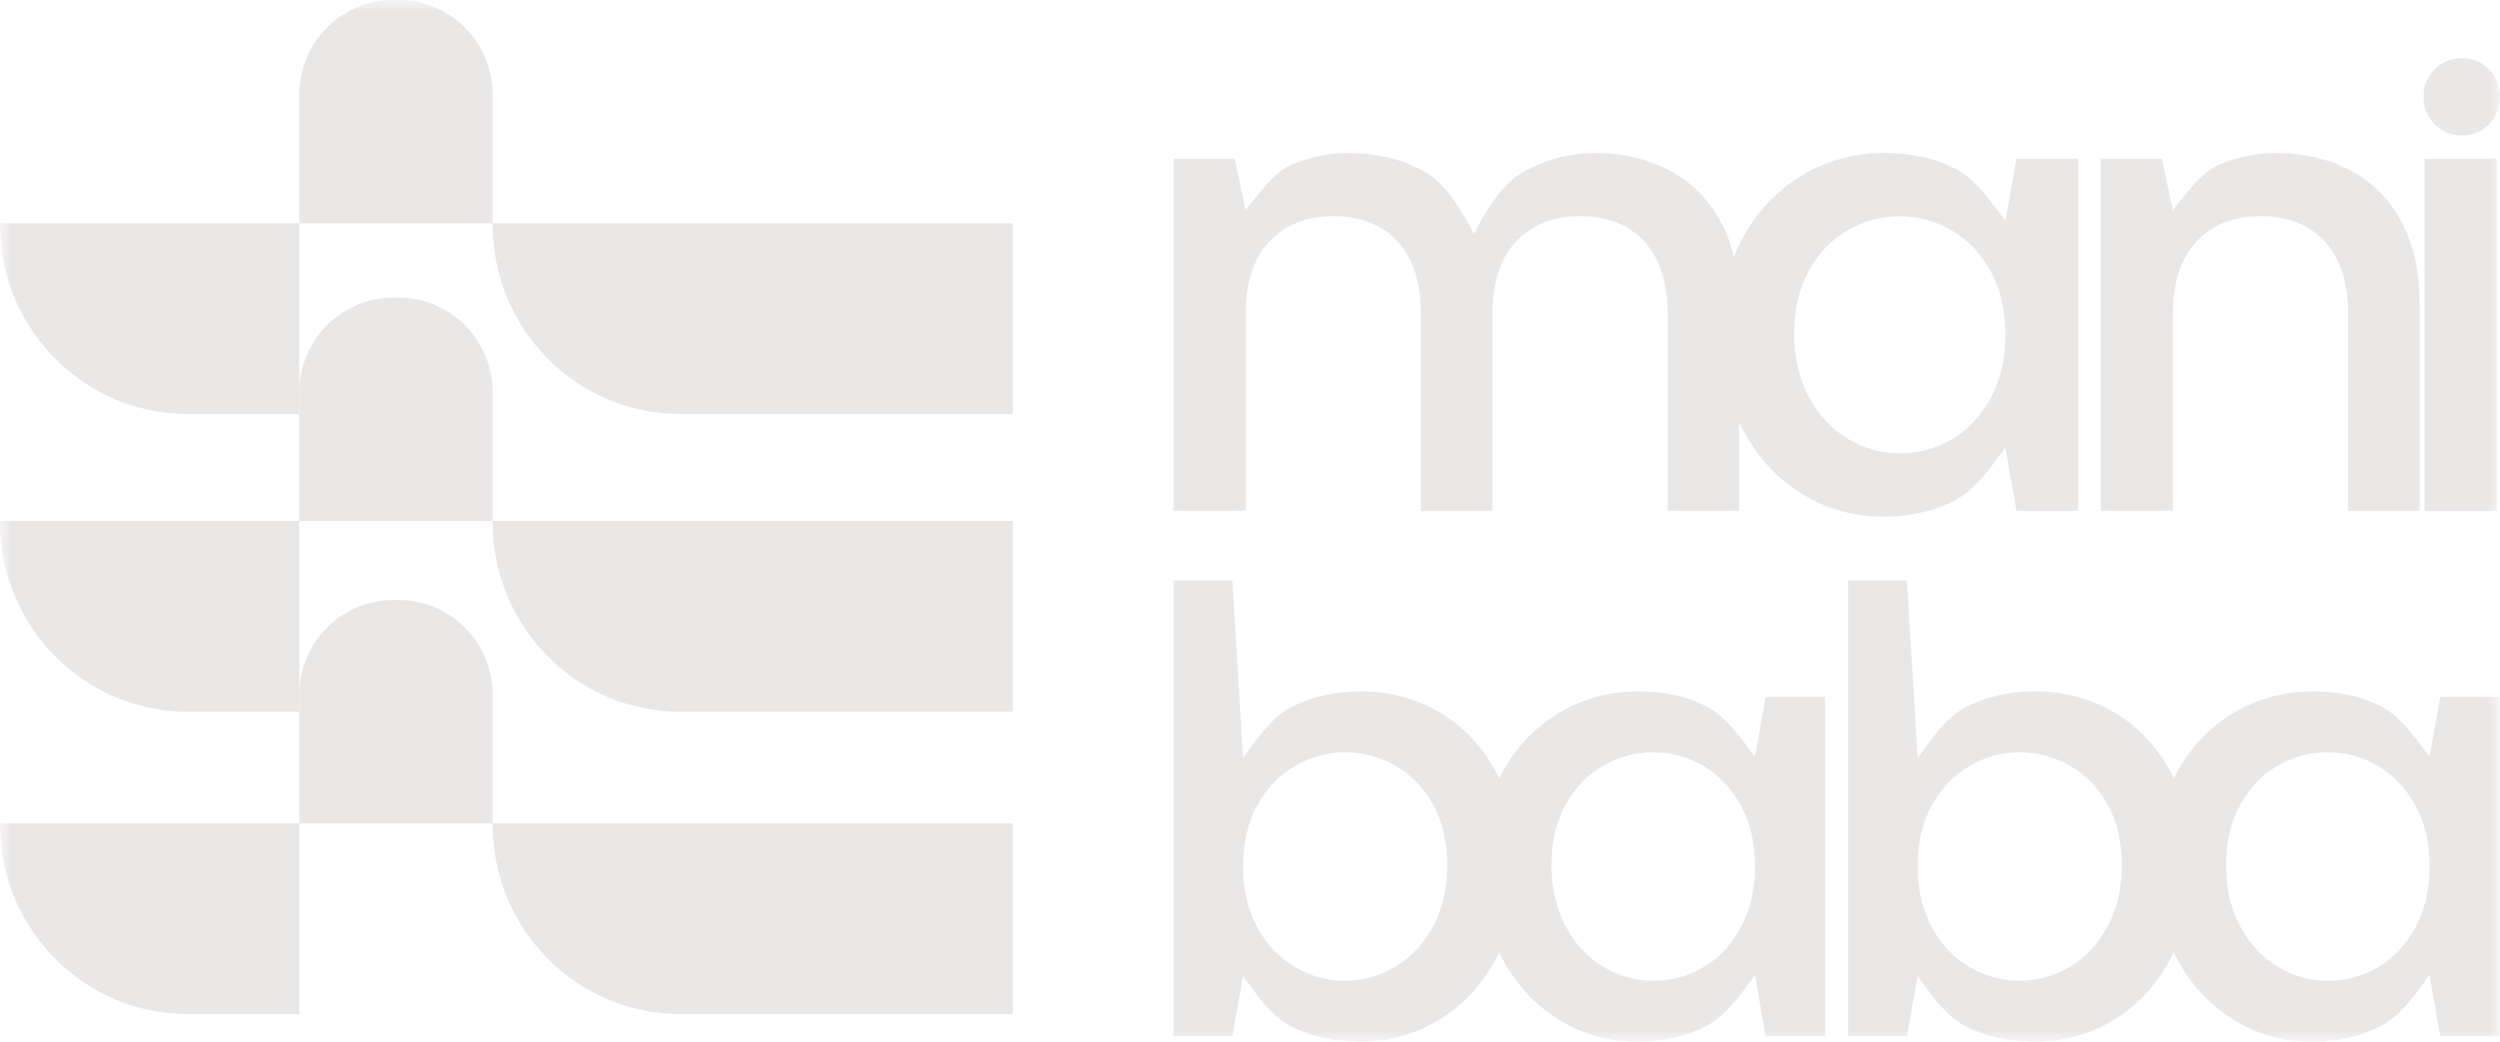 <svg width="108" height="45" viewBox="0 0 108 45" fill="none" xmlns="http://www.w3.org/2000/svg">
<mask id="mask0_428_339" style="mask-type:luminance" maskUnits="userSpaceOnUse" x="0" y="0" width="108" height="45">
<path d="M108 0H0V45H108V0Z" fill="white"/>
</mask>
<g mask="url(#mask0_428_339)">
<path d="M72.111 7.357C73.05 7.853 73.788 8.59 74.325 9.565C74.862 10.54 75.13 11.717 75.13 13.098V22.07H72.042V13.566C72.042 12.203 71.704 11.161 71.031 10.431C70.357 9.704 69.436 9.34 68.271 9.34C67.105 9.34 66.18 9.704 65.496 10.431C64.814 11.159 64.472 12.203 64.472 13.566V22.07H61.383V13.566C61.383 12.203 61.045 11.161 60.373 10.431C59.698 9.704 58.777 9.34 57.612 9.34C56.446 9.34 55.522 9.704 54.837 10.431C54.155 11.159 53.813 12.203 53.813 13.566V22.07H50.698V6.86H53.338L53.813 9.081C54.322 8.456 54.971 7.487 55.754 7.138C56.538 6.788 57.375 6.613 58.268 6.613C59.472 6.613 60.545 6.87 61.492 7.387C62.439 7.901 63.169 9.129 63.678 10.104C64.134 9.183 64.844 7.971 65.81 7.427C66.775 6.884 67.815 6.613 68.925 6.613C70.108 6.613 71.171 6.862 72.109 7.359L72.111 7.357Z" fill="#EAE7E7"/>
<path d="M75.254 10.339C75.882 9.161 76.738 8.245 77.822 7.592C78.906 6.939 80.103 6.611 81.416 6.611C82.599 6.611 83.633 6.846 84.517 7.314C85.4 7.785 86.106 8.85 86.635 9.549L87.11 6.86H89.777V22.072H87.11L86.635 19.327C86.106 20.044 85.386 21.123 84.475 21.602C83.564 22.08 82.526 22.319 81.36 22.319C80.067 22.319 78.882 21.984 77.808 21.312C76.732 20.641 75.881 19.701 75.252 18.495C74.624 17.289 74.309 15.923 74.309 14.396C74.309 12.869 74.624 11.516 75.252 10.337L75.254 10.339ZM85.994 11.719C85.567 10.945 85.006 10.357 84.314 9.953C83.621 9.549 82.874 9.346 82.072 9.346C81.271 9.346 80.523 9.545 79.831 9.939C79.138 10.335 78.578 10.915 78.15 11.679C77.722 12.443 77.507 13.349 77.507 14.398C77.507 15.447 77.722 16.367 78.15 17.159C78.578 17.951 79.142 18.553 79.845 18.967C80.545 19.381 81.289 19.588 82.072 19.588C82.856 19.588 83.62 19.385 84.314 18.981C85.006 18.577 85.567 17.983 85.994 17.201C86.422 16.419 86.637 15.503 86.637 14.454C86.637 13.405 86.422 12.493 85.994 11.721V11.719Z" fill="#EAE7E7"/>
<path d="M101.534 7.357C102.473 7.853 103.205 8.59 103.734 9.565C104.263 10.54 104.527 11.717 104.527 13.098V22.07H101.438V13.566C101.438 12.203 101.1 11.161 100.428 10.431C99.754 9.704 98.833 9.34 97.667 9.34C96.502 9.34 95.577 9.704 94.893 10.431C94.211 11.159 93.868 12.203 93.868 13.566V22.07H90.754V6.86H93.393L93.868 9.081C94.378 8.456 95.03 7.487 95.822 7.138C96.613 6.788 97.457 6.613 98.35 6.613C99.533 6.613 100.595 6.862 101.534 7.359V7.357Z" fill="#EAE7E7"/>
<path d="M105.176 5.371C104.857 5.052 104.698 4.656 104.698 4.182C104.698 3.708 104.857 3.314 105.176 2.994C105.494 2.675 105.89 2.514 106.361 2.514C106.832 2.514 107.204 2.675 107.523 2.994C107.841 3.314 108.002 3.71 108.002 4.182C108.002 4.654 107.843 5.05 107.523 5.371C107.202 5.693 106.817 5.852 106.361 5.852C105.905 5.852 105.496 5.691 105.176 5.371ZM107.861 6.86V22.072H104.746V6.86H107.861Z" fill="#EAE7E7"/>
<path d="M55.794 30.546C56.679 30.094 57.668 29.867 58.755 29.867C60.036 29.867 61.196 30.176 62.23 30.797C63.267 31.418 64.082 32.3 64.679 33.444C65.275 34.587 65.574 35.895 65.574 37.366C65.574 38.837 65.275 40.155 64.679 41.317C64.082 42.478 63.263 43.382 62.216 44.029C61.172 44.676 60.019 45 58.754 45C57.63 45 56.633 44.779 55.766 44.335C54.897 43.891 54.209 42.86 53.7 42.169L53.24 44.759H50.698V25.078H53.24L53.7 32.748C54.209 32.039 54.907 30.996 55.792 30.544L55.794 30.546ZM61.902 34.748C61.488 34.012 60.945 33.454 60.269 33.072C59.593 32.69 58.871 32.499 58.097 32.499C57.323 32.499 56.627 32.694 55.951 33.084C55.275 33.474 54.732 34.042 54.318 34.786C53.907 35.531 53.7 36.407 53.7 37.42C53.7 38.433 53.907 39.313 54.318 40.067C54.73 40.82 55.275 41.393 55.951 41.783C56.627 42.173 57.341 42.368 58.097 42.368C58.853 42.368 59.593 42.169 60.269 41.769C60.945 41.371 61.488 40.788 61.902 40.026C62.314 39.265 62.52 38.377 62.52 37.366C62.52 36.355 62.314 35.483 61.902 34.746V34.748Z" fill="#EAE7E7"/>
<path d="M64.85 33.458C65.454 32.322 66.28 31.44 67.324 30.811C68.368 30.182 69.522 29.867 70.787 29.867C71.928 29.867 72.923 30.094 73.774 30.546C74.626 30.998 75.306 32.025 75.815 32.698L76.274 30.108H78.844V44.763H76.274L75.815 42.118C75.306 42.81 74.612 43.85 73.734 44.311C72.857 44.771 71.857 45.002 70.733 45.002C69.486 45.002 68.346 44.678 67.31 44.031C66.274 43.384 65.454 42.48 64.848 41.319C64.243 40.157 63.939 38.841 63.939 37.368C63.939 35.895 64.241 34.593 64.848 33.458H64.85ZM75.196 34.788C74.785 34.044 74.244 33.476 73.577 33.086C72.911 32.696 72.191 32.501 71.419 32.501C70.648 32.501 69.928 32.692 69.261 33.074C68.595 33.456 68.054 34.014 67.642 34.75C67.229 35.485 67.024 36.359 67.024 37.37C67.024 38.381 67.231 39.267 67.642 40.031C68.054 40.792 68.599 41.375 69.275 41.773C69.951 42.173 70.665 42.371 71.421 42.371C72.177 42.371 72.913 42.177 73.579 41.787C74.246 41.397 74.787 40.824 75.198 40.071C75.61 39.317 75.817 38.435 75.817 37.424C75.817 36.413 75.61 35.535 75.198 34.79L75.196 34.788Z" fill="#EAE7E7"/>
<path d="M84.936 30.546C85.821 30.094 86.81 29.867 87.898 29.867C89.179 29.867 90.338 30.176 91.372 30.797C92.409 31.418 93.224 32.3 93.821 33.444C94.418 34.587 94.716 35.895 94.716 37.366C94.716 38.837 94.418 40.155 93.821 41.317C93.224 42.478 92.403 43.382 91.359 44.029C90.314 44.676 89.161 45 87.896 45C86.772 45 85.776 44.779 84.908 44.335C84.039 43.891 83.351 42.86 82.842 42.169L82.382 44.759H79.841V25.078H82.382L82.842 32.748C83.351 32.039 84.049 30.996 84.934 30.544L84.936 30.546ZM91.044 34.748C90.631 34.012 90.088 33.454 89.411 33.072C88.735 32.69 88.011 32.499 87.24 32.499C86.468 32.499 85.769 32.694 85.093 33.084C84.417 33.474 83.874 34.042 83.46 34.786C83.049 35.531 82.842 36.407 82.842 37.42C82.842 38.433 83.049 39.313 83.46 40.067C83.872 40.82 84.417 41.393 85.093 41.783C85.769 42.173 86.484 42.368 87.24 42.368C87.995 42.368 88.735 42.169 89.411 41.769C90.088 41.371 90.631 40.788 91.044 40.026C91.456 39.265 91.663 38.377 91.663 37.366C91.663 36.355 91.456 35.483 91.044 34.746V34.748Z" fill="#EAE7E7"/>
<path d="M93.992 33.458C94.596 32.322 95.422 31.44 96.466 30.811C97.51 30.182 98.664 29.867 99.929 29.867C101.07 29.867 102.065 30.094 102.916 30.546C103.767 30.998 104.448 32.025 104.957 32.698L105.416 30.108H107.986V44.763H105.416L104.957 42.118C104.448 42.81 103.754 43.85 102.876 44.311C101.999 44.771 100.999 45.002 99.875 45.002C98.628 45.002 97.488 44.678 96.452 44.031C95.416 43.384 94.596 42.48 93.99 41.319C93.385 40.157 93.081 38.841 93.081 37.368C93.081 35.895 93.383 34.593 93.99 33.458H93.992ZM104.338 34.788C103.927 34.044 103.386 33.476 102.719 33.086C102.053 32.696 101.333 32.501 100.561 32.501C99.79 32.501 99.07 32.692 98.403 33.074C97.737 33.456 97.196 34.014 96.784 34.75C96.371 35.485 96.166 36.359 96.166 37.37C96.166 38.381 96.373 39.267 96.784 40.031C97.196 40.792 97.741 41.375 98.417 41.773C99.093 42.173 99.807 42.371 100.563 42.371C101.319 42.371 102.055 42.177 102.721 41.787C103.388 41.397 103.929 40.824 104.34 40.071C104.752 39.317 104.959 38.435 104.959 37.424C104.959 36.413 104.752 35.535 104.34 34.79L104.338 34.788Z" fill="#EAE7E7"/>
<path d="M21.282 9.646H43.757V17.884H29.381C24.912 17.884 21.282 14.217 21.282 9.702V9.646Z" fill="#EAE7E7"/>
<path d="M0 9.646H12.928V17.884H8.099C3.63 17.884 0 14.217 0 9.702V9.646Z" fill="#EAE7E7"/>
<path d="M16.977 0H17.232C19.468 0 21.282 1.833 21.282 4.091V9.645H12.928V4.091C12.928 1.833 14.742 0 16.977 0Z" fill="#EAE7E7"/>
<path d="M21.282 22.506H43.757V30.745H29.381C24.912 30.745 21.282 27.078 21.282 22.562V22.506Z" fill="#EAE7E7"/>
<path d="M0 22.506H12.928V30.745H8.099C3.63 30.745 0 27.078 0 22.562V22.506Z" fill="#EAE7E7"/>
<path d="M16.977 12.861H17.232C19.468 12.861 21.282 14.693 21.282 16.952V22.506H12.928V16.952C12.928 14.693 14.742 12.861 16.977 12.861Z" fill="#EAE7E7"/>
<path d="M21.282 35.568H43.757V43.806H29.381C24.912 43.806 21.282 40.139 21.282 35.624V35.568Z" fill="#EAE7E7"/>
<path d="M0 35.568H12.928V43.806H8.099C3.63 43.806 0 40.139 0 35.624V35.568Z" fill="#EAE7E7"/>
<path d="M16.977 25.922H17.232C19.468 25.922 21.282 27.755 21.282 30.014V35.568H12.928V30.014C12.928 27.755 14.742 25.922 16.977 25.922Z" fill="#EAE7E7"/>
</g>
</svg>
